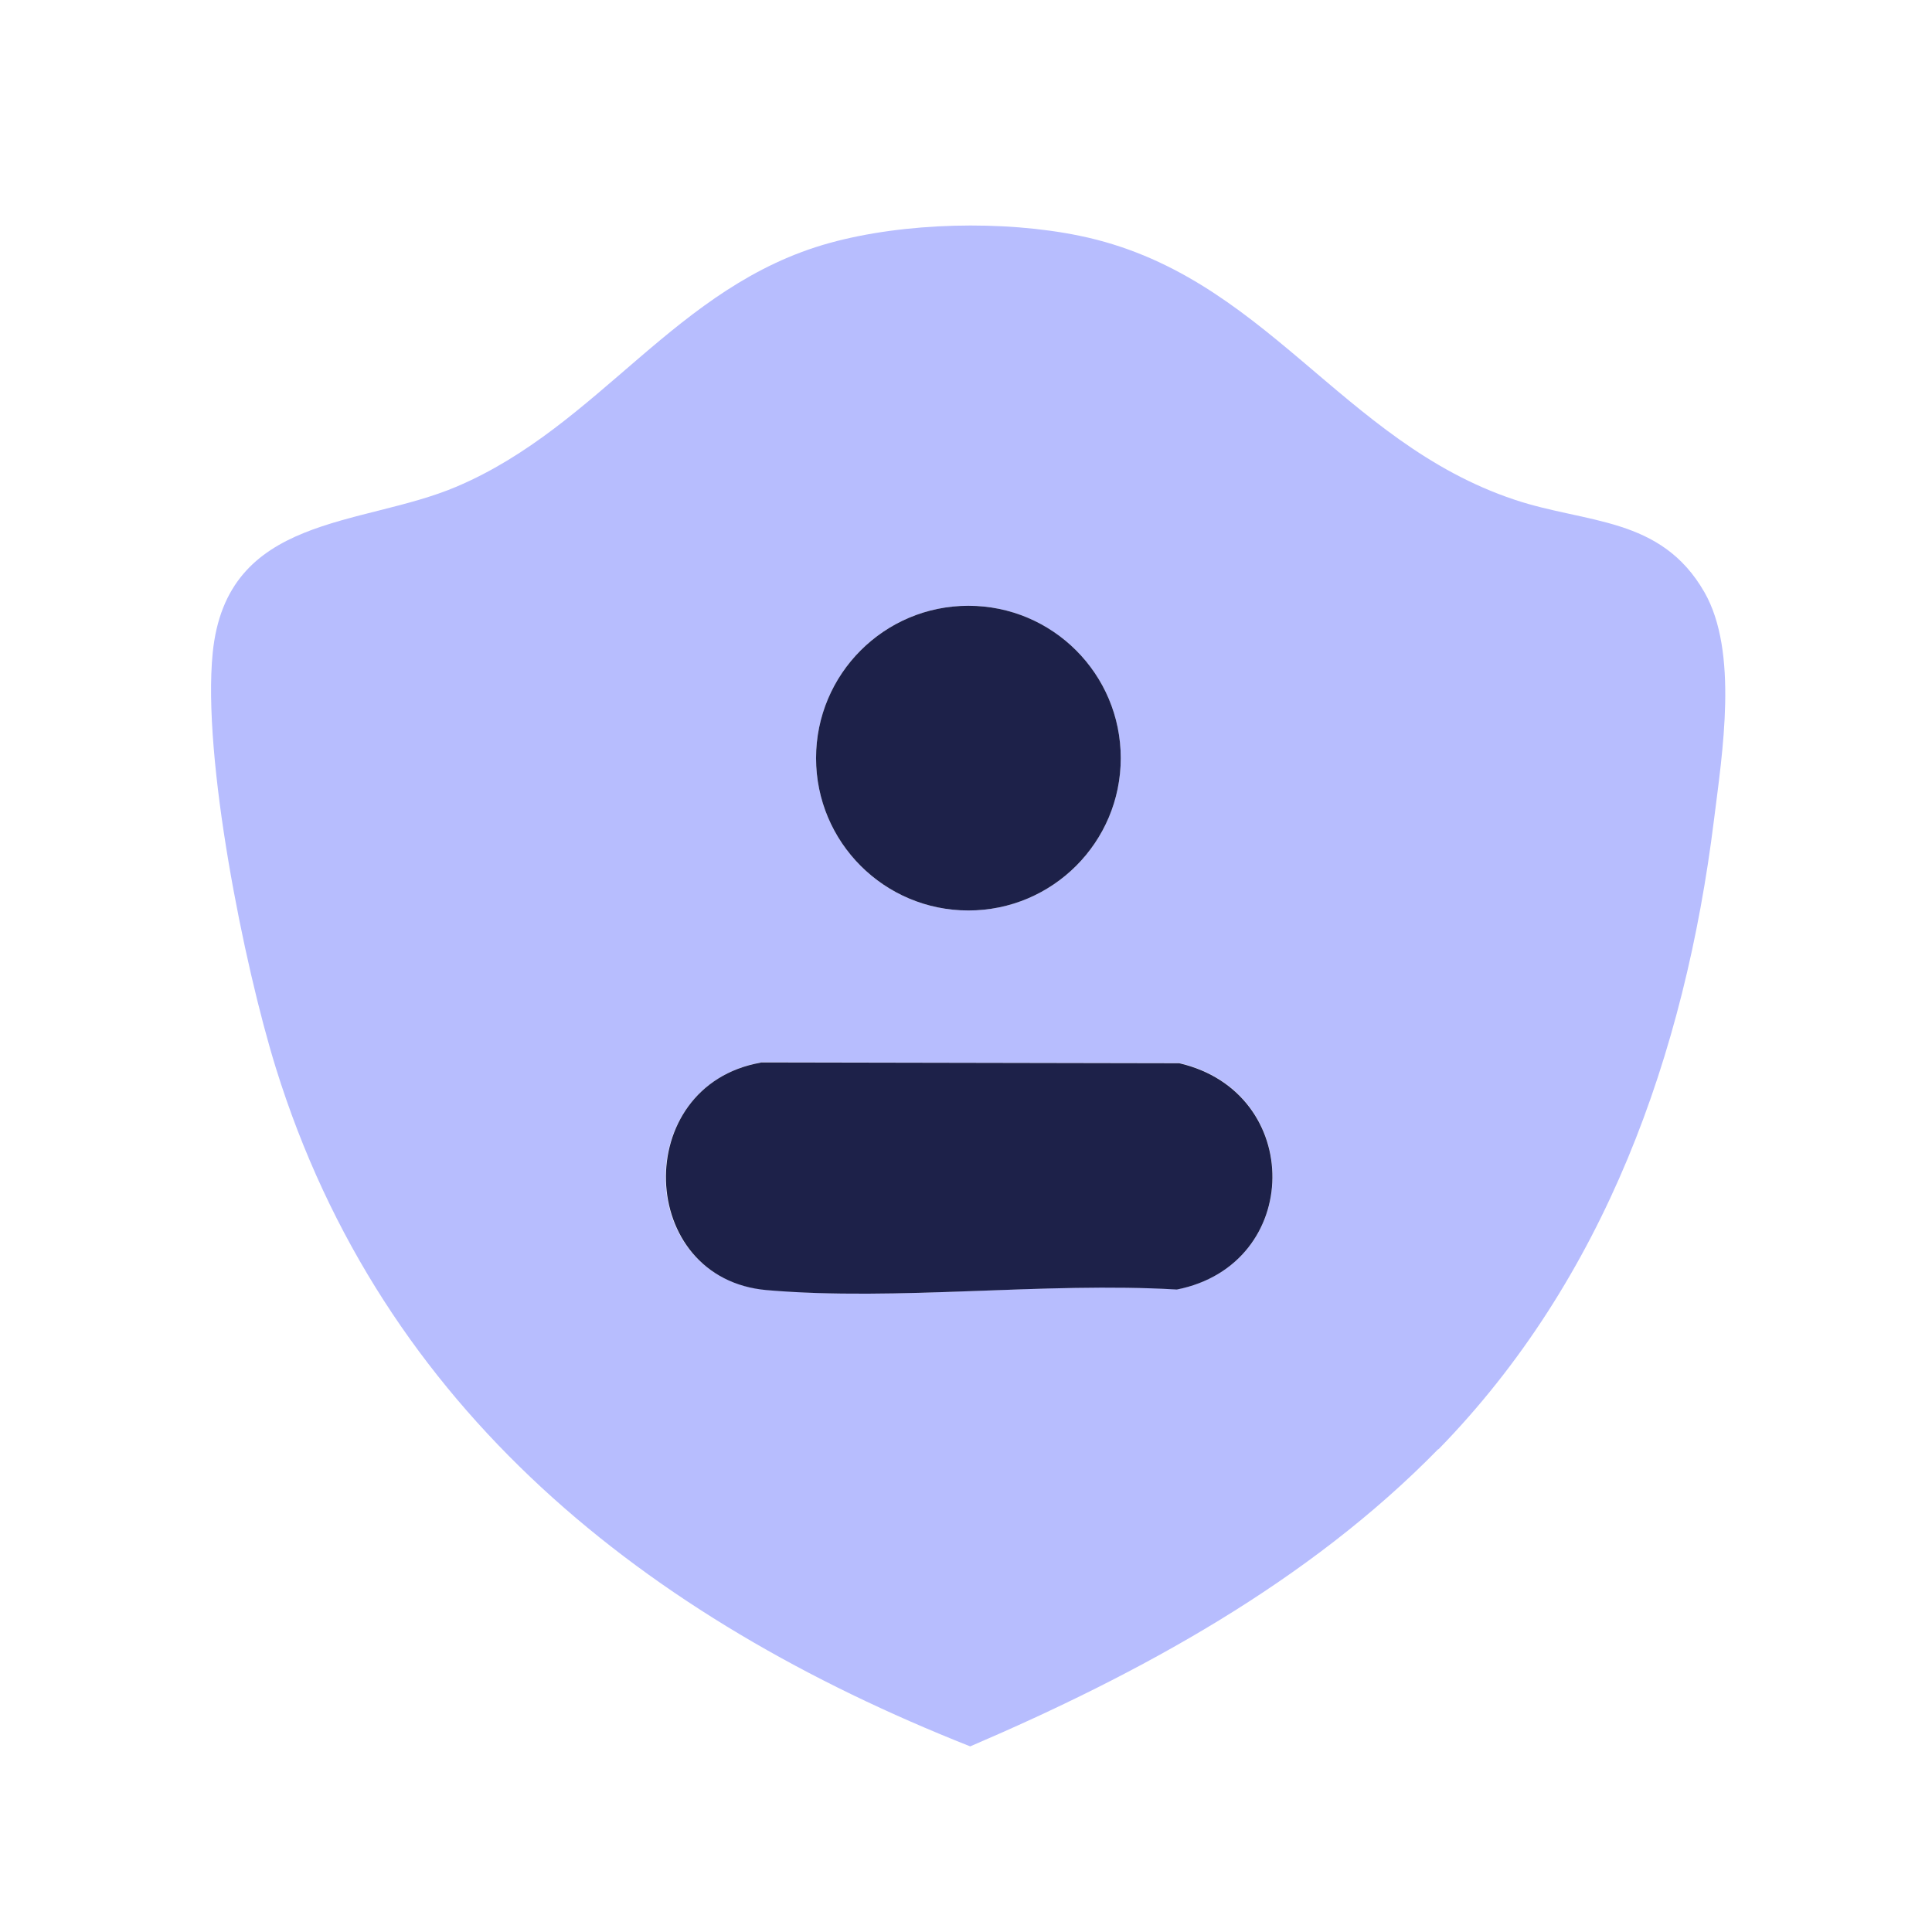 <?xml version="1.0" encoding="UTF-8"?>
<svg id="Layer_2" data-name="Layer 2" xmlns="http://www.w3.org/2000/svg" viewBox="0 0 96.38 96.38">
  <defs>
    <style>
      .cls-1 {
        fill: none;
      }

      .cls-2 {
        fill: #b7bdfe;
      }

      .cls-3 {
        fill: #1d2149;
      }
    </style>
  </defs>
  <g id="Layer_1-2" data-name="Layer 1">
    <g>
      <g>
        <path class="cls-2" d="M71.75,72.29c-6.48,6.63-14.9,11.21-23.35,14.83-16.15-6.39-29.33-16.76-34.64-33.85-1.59-5.13-3.67-15.47-3.15-20.69.69-6.94,7.4-6.28,12.16-8.3,7.18-3.05,10.93-10.04,18.62-12.16,3.73-1.03,8.67-1.14,12.46-.36,9.24,1.9,13.01,10.27,21.71,13.17,3.59,1.2,7.29.83,9.46,4.6,1.72,2.99.9,8.03.48,11.4-1.45,11.65-5.44,22.87-13.74,31.37ZM55.91,37.82c0-4.19-3.4-7.6-7.6-7.6s-7.6,3.4-7.6,7.6,3.4,7.6,7.6,7.6,7.6-3.4,7.6-7.6ZM37.96,53c-6.5,1.16-6.29,10.78.31,11.35s13.85-.42,20.45-.03c6.3-1.25,6.36-9.84.12-11.29l-20.87-.04Z"/>
        <g>
          <path class="cls-3" d="M37.96,53l20.87.04c6.25,1.45,6.18,10.04-.12,11.29-6.6-.39-13.93.59-20.45.03s-6.81-10.2-.31-11.35Z"/>
          <circle class="cls-3" cx="48.31" cy="37.82" r="7.6"/>
        </g>
      </g>
      <rect class="cls-1" width="96.38" height="96.38"/>
    </g>
  </g>
</svg>